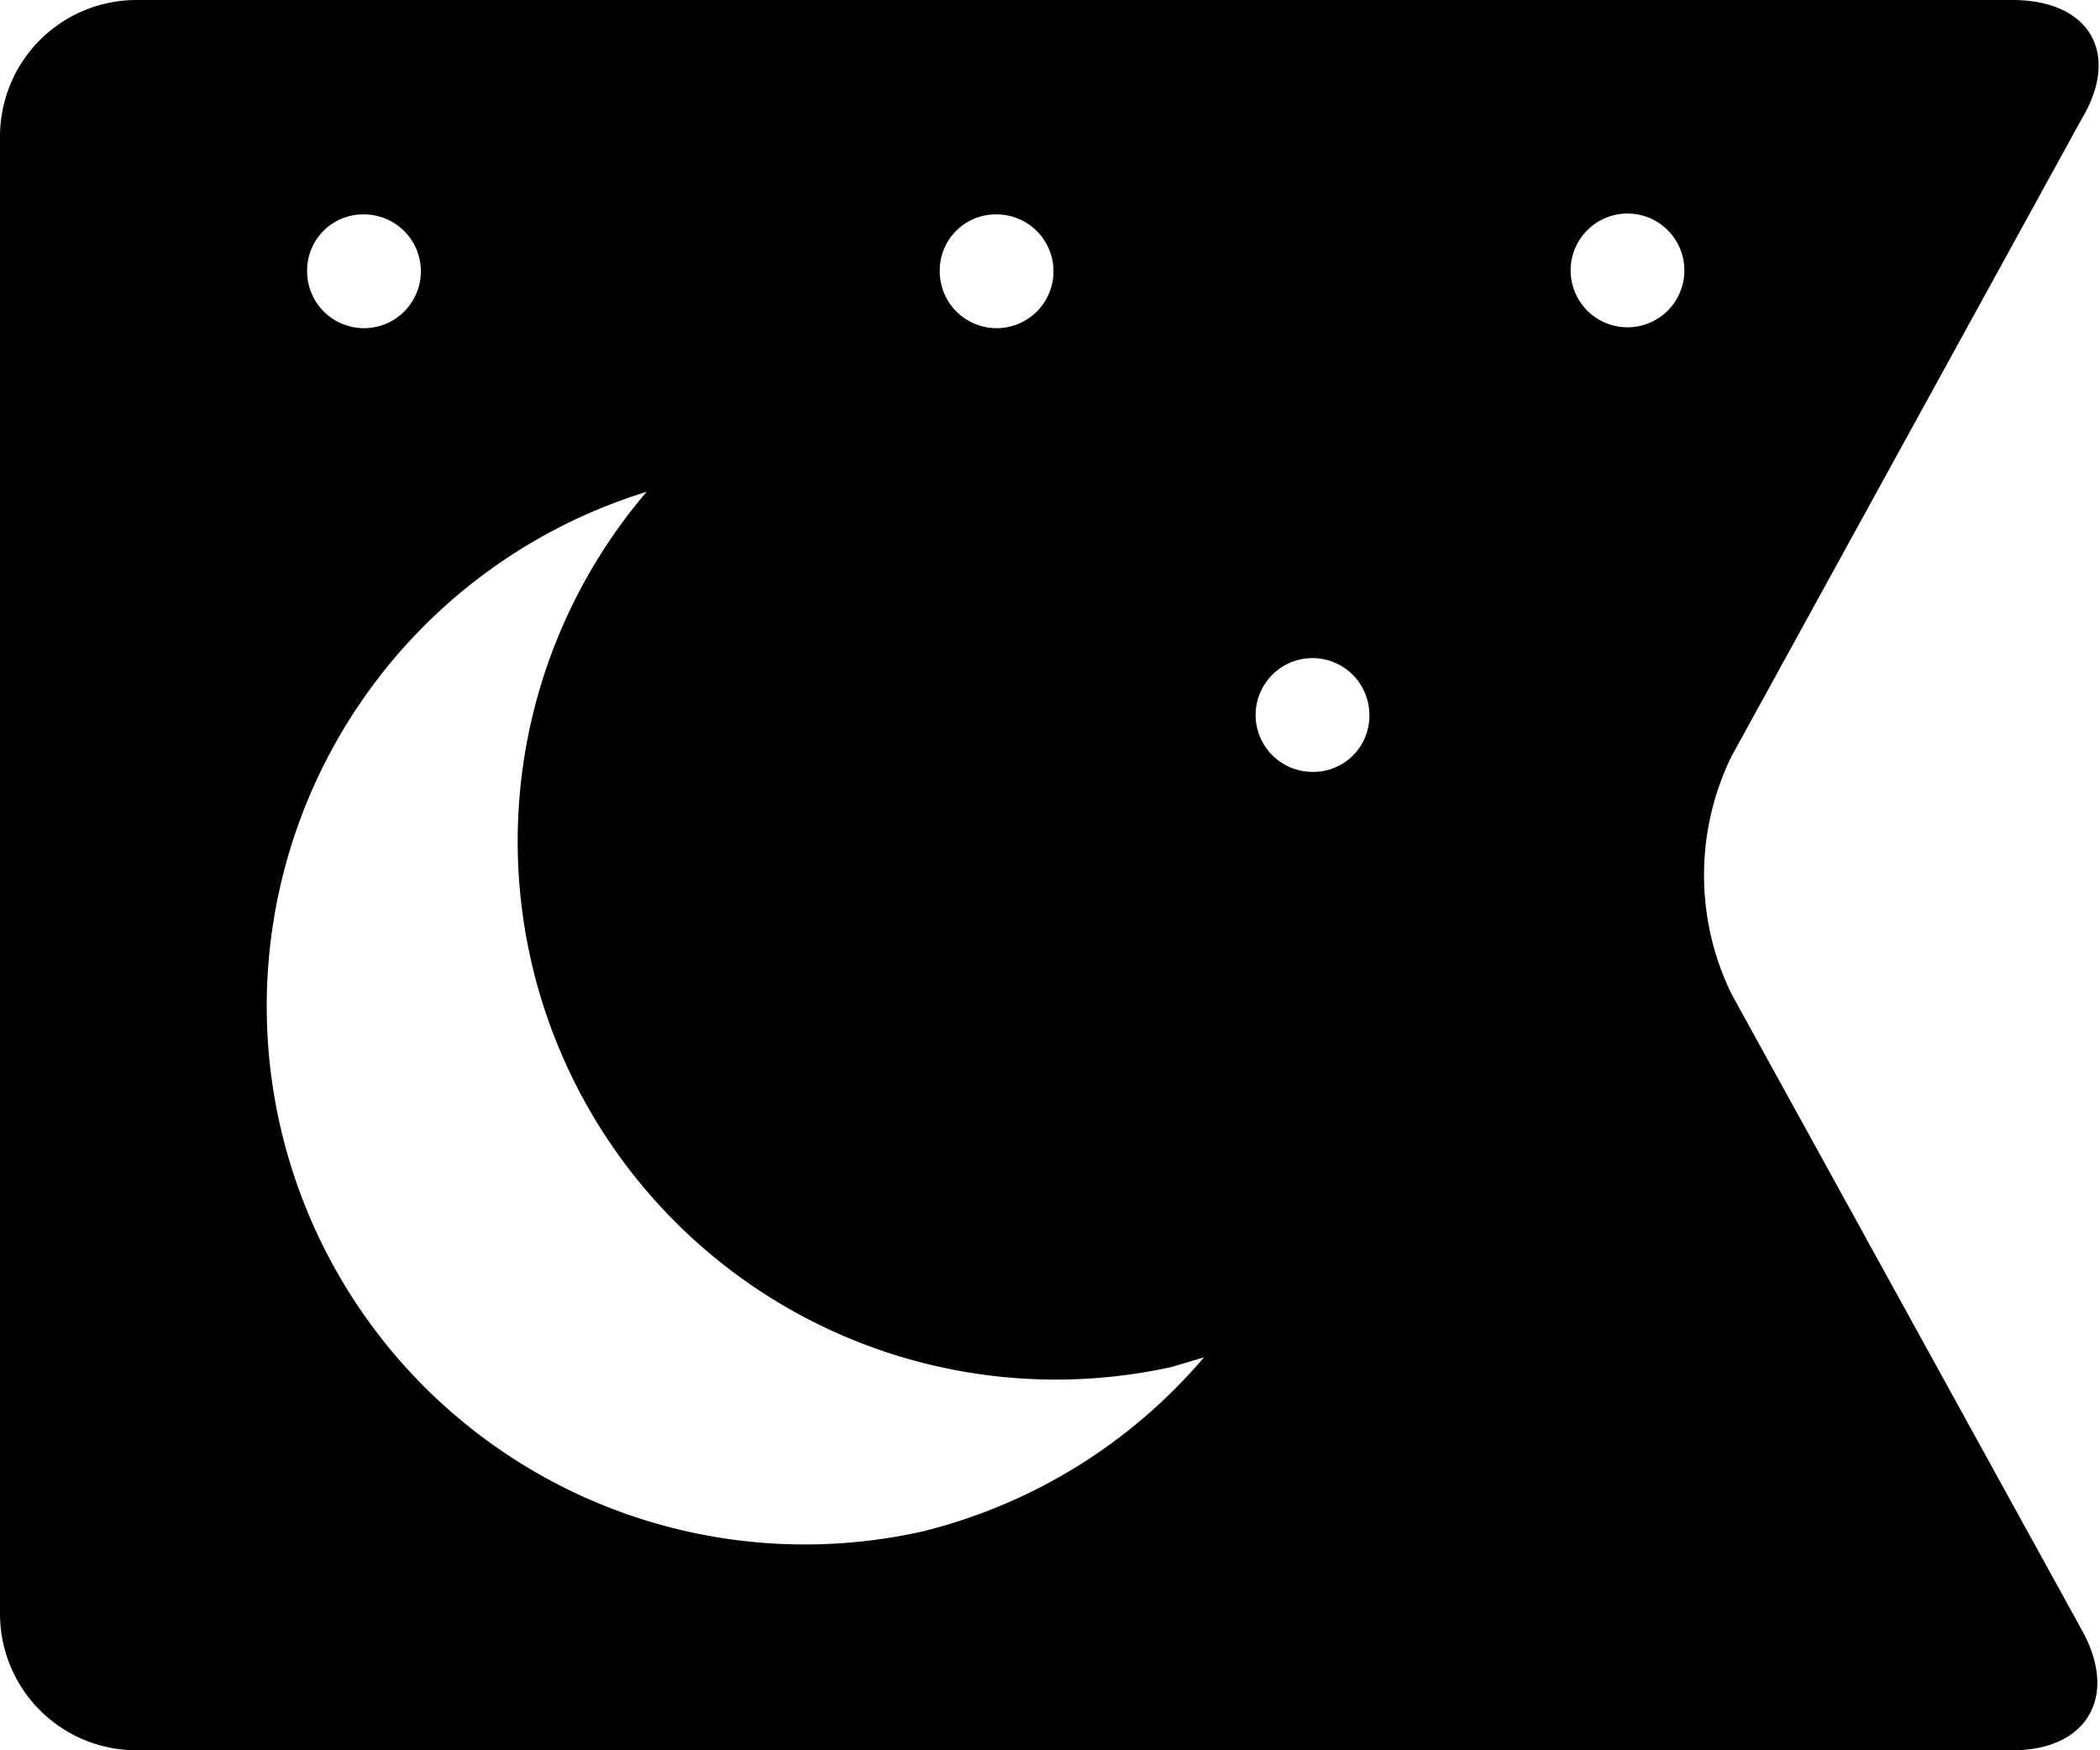 <svg id="shorexicon" xmlns="http://www.w3.org/2000/svg" viewBox="0 0 24 20"><path d="M19.79,11.36a3.09,3.09,0,0,1,0-2.72l4-7.28C24.24.61,23.88,0,23,0H1.55A1.56,1.56,0,0,0,0,1.55V18.44A1.56,1.56,0,0,0,1.55,20H23c.85,0,1.21-.61.8-1.36ZM11.38,2.45a.65.65,0,1,1-.64.64A.64.64,0,0,1,11.38,2.45Zm-7.22,0a.65.65,0,1,1-.65.64A.64.64,0,0,1,4.16,2.45ZM10.54,17.5A6.15,6.15,0,0,1,7.39,5.62a6.15,6.15,0,0,0,6,10l.37-.11A6.16,6.16,0,0,1,10.54,17.5ZM15,8.82a.65.65,0,1,1,.65-.64A.64.64,0,0,1,15,8.82ZM18.6,3.74a.65.65,0,1,1,.65-.65A.65.65,0,0,1,18.6,3.74Z"/></svg>